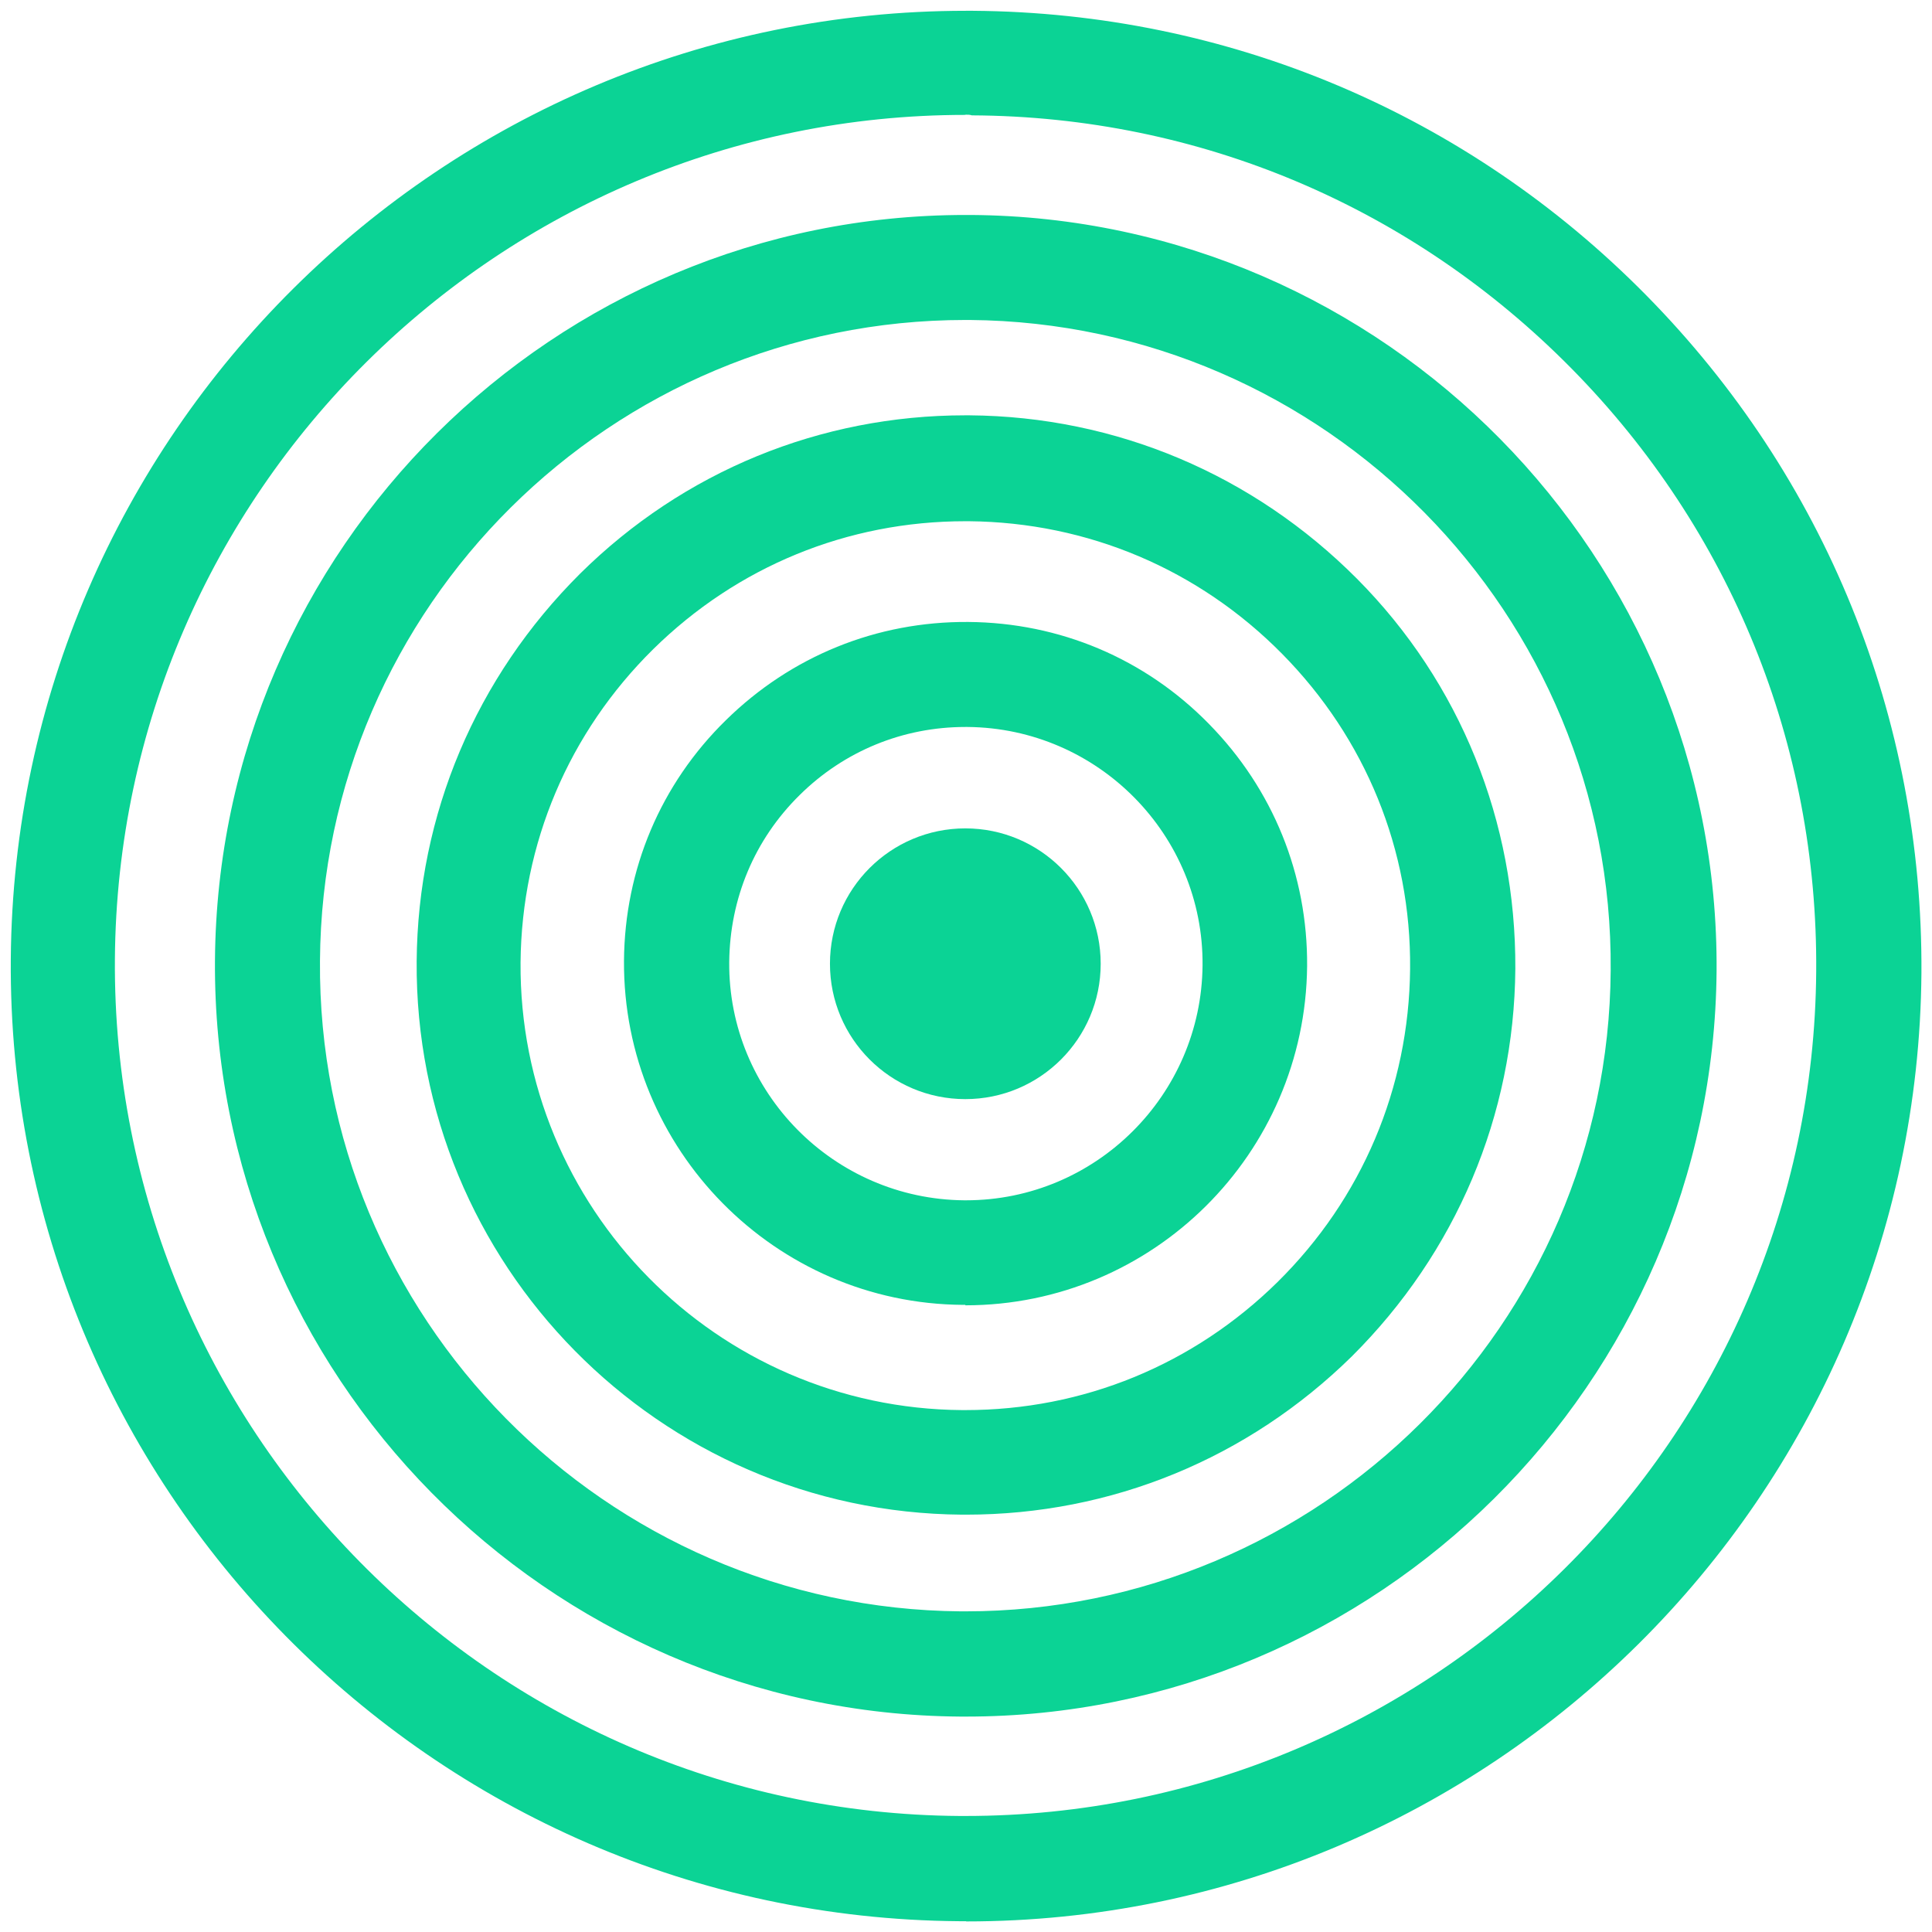 <?xml version="1.0" encoding="UTF-8"?>
<svg id="_レイヤー_2" data-name="レイヤー 2" xmlns="http://www.w3.org/2000/svg" xmlns:xlink="http://www.w3.org/1999/xlink" viewBox="0 0 85.92 85.92">
  <defs>
    <style>
      .cls-1 {
        fill: none;
      }

      .cls-2 {
        clip-path: url(#clippath);
      }

      .cls-3 {
        fill: #0bd395;
      }
    </style>
    <clipPath id="clippath">
      <rect class="cls-1" width="85.92" height="85.92"/>
    </clipPath>
  </defs>
  <g id="_レイヤー_1-2" data-name="レイヤー 1">
    <g class="cls-2">
      <g>
        <circle class="cls-3" cx="42.93" cy="42.86" r="6.02"/>
        <g>
          <path class="cls-3" d="m42.93,58.03h-.1c-8.36-.05-15.13-6.91-15.08-15.3.03-4.07,1.63-7.86,4.53-10.7,2.9-2.85,6.71-4.4,10.78-4.37,4.07.03,7.86,1.63,10.7,4.53,2.85,2.9,4.4,6.71,4.37,10.78-.08,8.34-6.86,15.08-15.2,15.08Zm0-25.7c-2.77,0-5.39,1.07-7.37,3.03-2.01,1.98-3.1,4.6-3.13,7.42-.05,5.8,4.65,10.55,10.45,10.6h.08c5.77,0,10.47-4.68,10.52-10.45l2.34.03-2.34-.03c.05-5.8-4.65-10.55-10.45-10.6h-.1Z"/>
          <path class="cls-3" d="m42.96,67.36h-.18c-13.47-.1-24.35-11.13-24.25-24.61.05-6.53,2.64-12.63,7.27-17.24,4.6-4.55,10.68-7.04,17.13-7.04h.18c6.53.05,12.63,2.64,17.24,7.27,4.6,4.63,7.07,10.8,7.04,17.34-.05,6.53-2.64,12.63-7.27,17.24-4.63,4.55-10.7,7.04-17.16,7.04Zm-.03-44.18c-5.24,0-10.14,2.01-13.88,5.69-3.76,3.71-5.85,8.64-5.9,13.93-.08,10.91,8.72,19.83,19.63,19.91h.15c5.24,0,10.14-2.01,13.88-5.69,3.76-3.71,5.85-8.64,5.9-13.93h0c.05-5.29-1.98-10.25-5.69-14.01-3.71-3.76-8.64-5.85-13.93-5.9-.05,0-.1,0-.15,0Z"/>
          <path class="cls-3" d="m42.96,76.34h-.25c-18.41-.13-33.28-15.23-33.15-33.63.13-18.33,15.08-33.15,33.38-33.15h.25c18.41.13,33.28,15.23,33.15,33.63-.15,18.33-15.1,33.15-33.38,33.15Zm-.03-62.11c-15.74,0-28.6,12.74-28.7,28.5-.13,15.84,12.69,28.8,28.5,28.93h.2c15.74,0,28.6-12.74,28.7-28.5.13-15.84-12.69-28.8-28.5-28.93h-.2Z"/>
          <path class="cls-3" d="m42.96,85.44h-.31C19.21,85.26.3,66.07.48,42.65.66,19.34,19.67.48,42.96.48h.31c11.34.08,21.99,4.58,29.95,12.66,7.96,8.08,12.3,18.79,12.23,30.13l-2.34-.03,2.34.03c-.18,23.31-19.19,42.18-42.48,42.18Zm-.03-80.33C22.21,5.11,5.26,21.88,5.11,42.65c-.15,20.85,16.7,37.96,37.55,38.11h.28c20.72,0,37.68-16.78,37.83-37.55.08-10.09-3.79-19.63-10.88-26.82-7.09-7.19-16.55-11.21-26.67-11.26-.08-.03-.18-.03-.28-.03Z"/>
        </g>
      </g>
    </g>
  </g>
</svg>